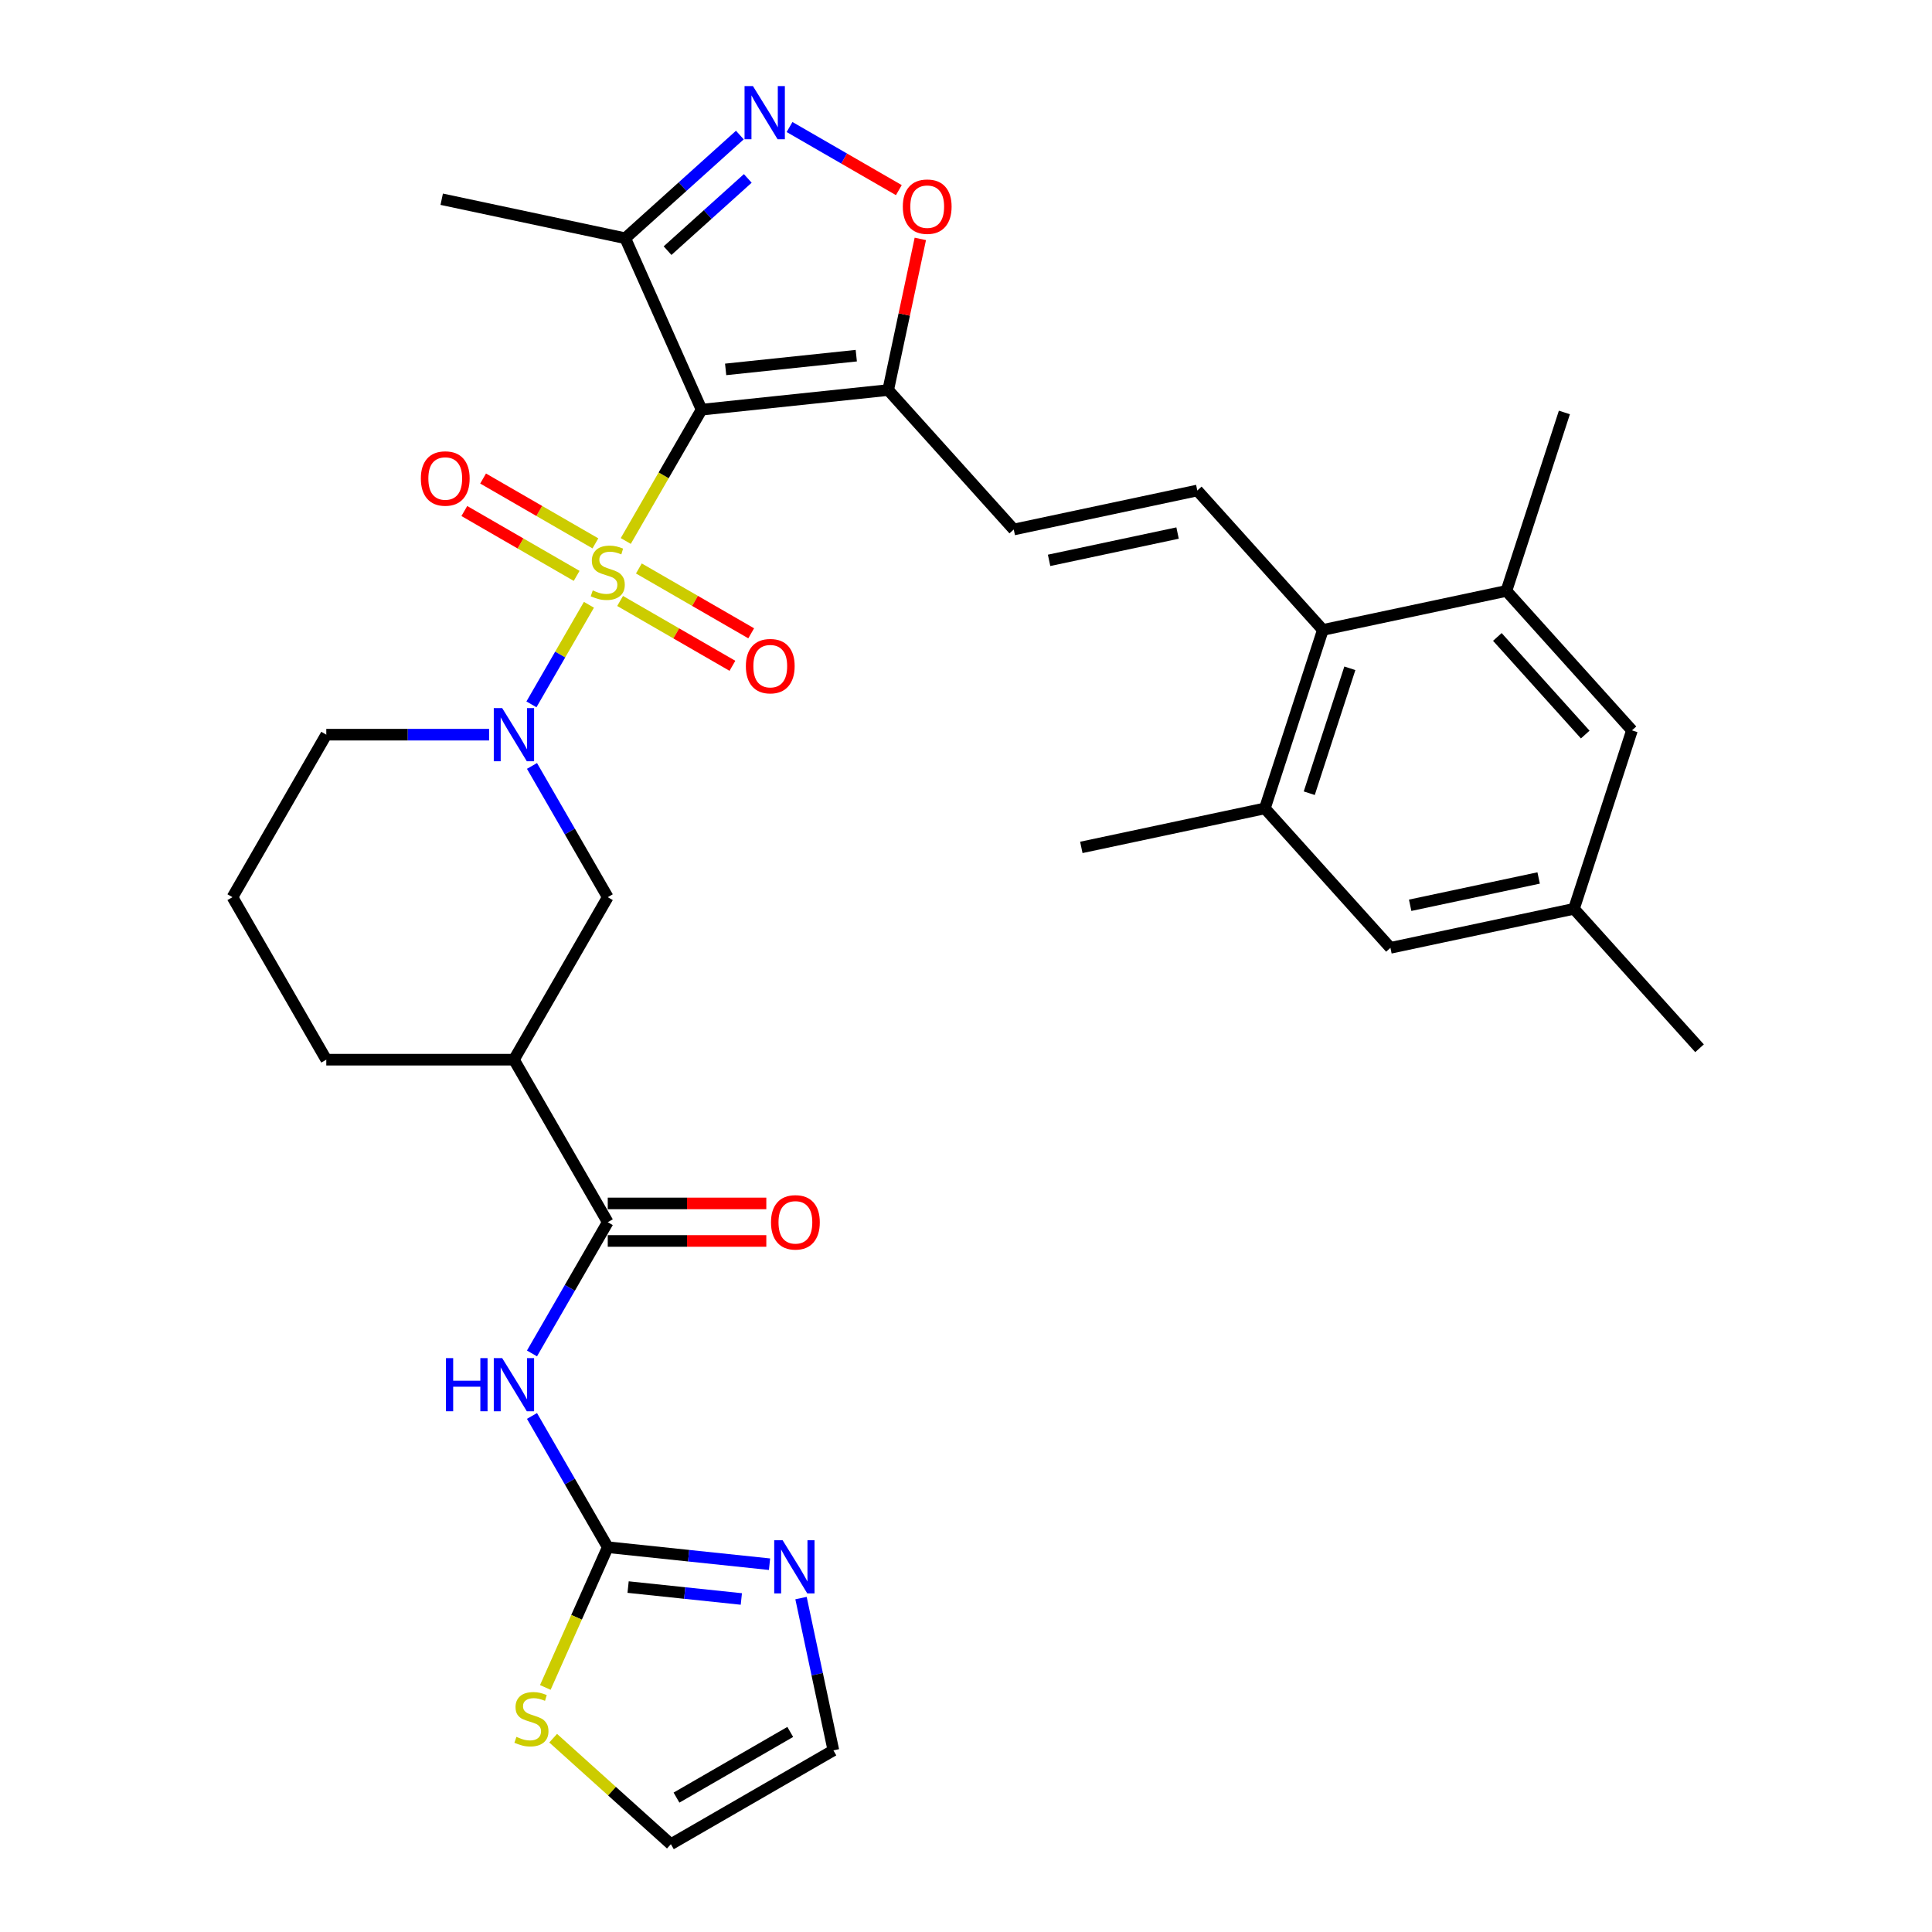 <?xml version='1.0' encoding='iso-8859-1'?>
<svg version='1.1' baseProfile='full'
              xmlns='http://www.w3.org/2000/svg'
                      xmlns:rdkit='http://www.rdkit.org/xml'
                      xmlns:xlink='http://www.w3.org/1999/xlink'
                  xml:space='preserve'
width='1000px' height='1000px' viewBox='0 0 1000 1000'>
<!-- END OF HEADER -->
<rect style='opacity:1.0;fill:#FFFFFF;stroke:none' width='1000' height='1000' x='0' y='0'> </rect>
<path class='bond-0' d='M 323.893,280.012 L 343.514,246.027' style='fill:none;fill-rule:evenodd;stroke:#CCCC00;stroke-width:6px;stroke-linecap:butt;stroke-linejoin:miter;stroke-opacity:1' />
<path class='bond-0' d='M 343.514,246.027 L 363.136,212.042' style='fill:none;fill-rule:evenodd;stroke:#000000;stroke-width:6px;stroke-linecap:butt;stroke-linejoin:miter;stroke-opacity:1' />
<path class='bond-1' d='M 304.828,313.034 L 289.95,338.804' style='fill:none;fill-rule:evenodd;stroke:#CCCC00;stroke-width:6px;stroke-linecap:butt;stroke-linejoin:miter;stroke-opacity:1' />
<path class='bond-1' d='M 289.95,338.804 L 275.072,364.573' style='fill:none;fill-rule:evenodd;stroke:#0000FF;stroke-width:6px;stroke-linecap:butt;stroke-linejoin:miter;stroke-opacity:1' />
<path class='bond-17' d='M 308.183,281.249 L 279.115,264.467' style='fill:none;fill-rule:evenodd;stroke:#CCCC00;stroke-width:6px;stroke-linecap:butt;stroke-linejoin:miter;stroke-opacity:1' />
<path class='bond-17' d='M 279.115,264.467 L 250.047,247.685' style='fill:none;fill-rule:evenodd;stroke:#FF0000;stroke-width:6px;stroke-linecap:butt;stroke-linejoin:miter;stroke-opacity:1' />
<path class='bond-17' d='M 298.47,298.072 L 269.402,281.289' style='fill:none;fill-rule:evenodd;stroke:#CCCC00;stroke-width:6px;stroke-linecap:butt;stroke-linejoin:miter;stroke-opacity:1' />
<path class='bond-17' d='M 269.402,281.289 L 240.334,264.507' style='fill:none;fill-rule:evenodd;stroke:#FF0000;stroke-width:6px;stroke-linecap:butt;stroke-linejoin:miter;stroke-opacity:1' />
<path class='bond-18' d='M 320.964,311.059 L 350.032,327.841' style='fill:none;fill-rule:evenodd;stroke:#CCCC00;stroke-width:6px;stroke-linecap:butt;stroke-linejoin:miter;stroke-opacity:1' />
<path class='bond-18' d='M 350.032,327.841 L 379.1,344.623' style='fill:none;fill-rule:evenodd;stroke:#FF0000;stroke-width:6px;stroke-linecap:butt;stroke-linejoin:miter;stroke-opacity:1' />
<path class='bond-18' d='M 330.677,294.236 L 359.744,311.019' style='fill:none;fill-rule:evenodd;stroke:#CCCC00;stroke-width:6px;stroke-linecap:butt;stroke-linejoin:miter;stroke-opacity:1' />
<path class='bond-18' d='M 359.744,311.019 L 388.812,327.801' style='fill:none;fill-rule:evenodd;stroke:#FF0000;stroke-width:6px;stroke-linecap:butt;stroke-linejoin:miter;stroke-opacity:1' />
<path class='bond-2' d='M 363.136,212.042 L 459.728,201.889' style='fill:none;fill-rule:evenodd;stroke:#000000;stroke-width:6px;stroke-linecap:butt;stroke-linejoin:miter;stroke-opacity:1' />
<path class='bond-2' d='M 375.594,191.2 L 443.209,184.094' style='fill:none;fill-rule:evenodd;stroke:#000000;stroke-width:6px;stroke-linecap:butt;stroke-linejoin:miter;stroke-opacity:1' />
<path class='bond-7' d='M 363.136,212.042 L 323.632,123.314' style='fill:none;fill-rule:evenodd;stroke:#000000;stroke-width:6px;stroke-linecap:butt;stroke-linejoin:miter;stroke-opacity:1' />
<path class='bond-14' d='M 275.353,396.447 L 294.963,430.413' style='fill:none;fill-rule:evenodd;stroke:#0000FF;stroke-width:6px;stroke-linecap:butt;stroke-linejoin:miter;stroke-opacity:1' />
<path class='bond-14' d='M 294.963,430.413 L 314.573,464.379' style='fill:none;fill-rule:evenodd;stroke:#000000;stroke-width:6px;stroke-linecap:butt;stroke-linejoin:miter;stroke-opacity:1' />
<path class='bond-26' d='M 253.152,380.266 L 211.019,380.266' style='fill:none;fill-rule:evenodd;stroke:#0000FF;stroke-width:6px;stroke-linecap:butt;stroke-linejoin:miter;stroke-opacity:1' />
<path class='bond-26' d='M 211.019,380.266 L 168.886,380.266' style='fill:none;fill-rule:evenodd;stroke:#000000;stroke-width:6px;stroke-linecap:butt;stroke-linejoin:miter;stroke-opacity:1' />
<path class='bond-8' d='M 459.728,201.889 L 468.043,162.77' style='fill:none;fill-rule:evenodd;stroke:#000000;stroke-width:6px;stroke-linecap:butt;stroke-linejoin:miter;stroke-opacity:1' />
<path class='bond-8' d='M 468.043,162.77 L 476.358,123.651' style='fill:none;fill-rule:evenodd;stroke:#FF0000;stroke-width:6px;stroke-linecap:butt;stroke-linejoin:miter;stroke-opacity:1' />
<path class='bond-12' d='M 459.728,201.889 L 524.717,274.067' style='fill:none;fill-rule:evenodd;stroke:#000000;stroke-width:6px;stroke-linecap:butt;stroke-linejoin:miter;stroke-opacity:1' />
<path class='bond-3' d='M 382.95,69.903 L 353.291,96.609' style='fill:none;fill-rule:evenodd;stroke:#0000FF;stroke-width:6px;stroke-linecap:butt;stroke-linejoin:miter;stroke-opacity:1' />
<path class='bond-3' d='M 353.291,96.609 L 323.632,123.314' style='fill:none;fill-rule:evenodd;stroke:#000000;stroke-width:6px;stroke-linecap:butt;stroke-linejoin:miter;stroke-opacity:1' />
<path class='bond-3' d='M 387.05,92.35 L 366.289,111.044' style='fill:none;fill-rule:evenodd;stroke:#0000FF;stroke-width:6px;stroke-linecap:butt;stroke-linejoin:miter;stroke-opacity:1' />
<path class='bond-3' d='M 366.289,111.044 L 345.527,129.738' style='fill:none;fill-rule:evenodd;stroke:#000000;stroke-width:6px;stroke-linecap:butt;stroke-linejoin:miter;stroke-opacity:1' />
<path class='bond-33' d='M 408.669,65.749 L 436.954,82.079' style='fill:none;fill-rule:evenodd;stroke:#0000FF;stroke-width:6px;stroke-linecap:butt;stroke-linejoin:miter;stroke-opacity:1' />
<path class='bond-33' d='M 436.954,82.079 L 465.239,98.41' style='fill:none;fill-rule:evenodd;stroke:#FF0000;stroke-width:6px;stroke-linecap:butt;stroke-linejoin:miter;stroke-opacity:1' />
<path class='bond-4' d='M 275.353,700.535 L 294.963,666.569' style='fill:none;fill-rule:evenodd;stroke:#0000FF;stroke-width:6px;stroke-linecap:butt;stroke-linejoin:miter;stroke-opacity:1' />
<path class='bond-4' d='M 294.963,666.569 L 314.573,632.604' style='fill:none;fill-rule:evenodd;stroke:#000000;stroke-width:6px;stroke-linecap:butt;stroke-linejoin:miter;stroke-opacity:1' />
<path class='bond-5' d='M 275.353,732.897 L 294.963,766.863' style='fill:none;fill-rule:evenodd;stroke:#0000FF;stroke-width:6px;stroke-linecap:butt;stroke-linejoin:miter;stroke-opacity:1' />
<path class='bond-5' d='M 294.963,766.863 L 314.573,800.829' style='fill:none;fill-rule:evenodd;stroke:#000000;stroke-width:6px;stroke-linecap:butt;stroke-linejoin:miter;stroke-opacity:1' />
<path class='bond-13' d='M 314.573,800.829 L 356.44,805.229' style='fill:none;fill-rule:evenodd;stroke:#000000;stroke-width:6px;stroke-linecap:butt;stroke-linejoin:miter;stroke-opacity:1' />
<path class='bond-13' d='M 356.44,805.229 L 398.307,809.629' style='fill:none;fill-rule:evenodd;stroke:#0000FF;stroke-width:6px;stroke-linecap:butt;stroke-linejoin:miter;stroke-opacity:1' />
<path class='bond-13' d='M 325.103,821.467 L 354.41,824.547' style='fill:none;fill-rule:evenodd;stroke:#000000;stroke-width:6px;stroke-linecap:butt;stroke-linejoin:miter;stroke-opacity:1' />
<path class='bond-13' d='M 354.41,824.547 L 383.716,827.628' style='fill:none;fill-rule:evenodd;stroke:#0000FF;stroke-width:6px;stroke-linecap:butt;stroke-linejoin:miter;stroke-opacity:1' />
<path class='bond-19' d='M 314.573,800.829 L 298.415,837.121' style='fill:none;fill-rule:evenodd;stroke:#000000;stroke-width:6px;stroke-linecap:butt;stroke-linejoin:miter;stroke-opacity:1' />
<path class='bond-19' d='M 298.415,837.121 L 282.256,873.414' style='fill:none;fill-rule:evenodd;stroke:#CCCC00;stroke-width:6px;stroke-linecap:butt;stroke-linejoin:miter;stroke-opacity:1' />
<path class='bond-6' d='M 314.573,632.604 L 266.011,548.491' style='fill:none;fill-rule:evenodd;stroke:#000000;stroke-width:6px;stroke-linecap:butt;stroke-linejoin:miter;stroke-opacity:1' />
<path class='bond-23' d='M 314.573,642.316 L 355.609,642.316' style='fill:none;fill-rule:evenodd;stroke:#000000;stroke-width:6px;stroke-linecap:butt;stroke-linejoin:miter;stroke-opacity:1' />
<path class='bond-23' d='M 355.609,642.316 L 396.644,642.316' style='fill:none;fill-rule:evenodd;stroke:#FF0000;stroke-width:6px;stroke-linecap:butt;stroke-linejoin:miter;stroke-opacity:1' />
<path class='bond-23' d='M 314.573,622.891 L 355.609,622.891' style='fill:none;fill-rule:evenodd;stroke:#000000;stroke-width:6px;stroke-linecap:butt;stroke-linejoin:miter;stroke-opacity:1' />
<path class='bond-23' d='M 355.609,622.891 L 396.644,622.891' style='fill:none;fill-rule:evenodd;stroke:#FF0000;stroke-width:6px;stroke-linecap:butt;stroke-linejoin:miter;stroke-opacity:1' />
<path class='bond-28' d='M 323.632,123.314 L 228.629,103.12' style='fill:none;fill-rule:evenodd;stroke:#000000;stroke-width:6px;stroke-linecap:butt;stroke-linejoin:miter;stroke-opacity:1' />
<path class='bond-9' d='M 266.011,548.491 L 314.573,464.379' style='fill:none;fill-rule:evenodd;stroke:#000000;stroke-width:6px;stroke-linecap:butt;stroke-linejoin:miter;stroke-opacity:1' />
<path class='bond-34' d='M 266.011,548.491 L 168.886,548.491' style='fill:none;fill-rule:evenodd;stroke:#000000;stroke-width:6px;stroke-linecap:butt;stroke-linejoin:miter;stroke-opacity:1' />
<path class='bond-10' d='M 619.72,253.874 L 524.717,274.067' style='fill:none;fill-rule:evenodd;stroke:#000000;stroke-width:6px;stroke-linecap:butt;stroke-linejoin:miter;stroke-opacity:1' />
<path class='bond-10' d='M 609.508,275.903 L 543.006,290.038' style='fill:none;fill-rule:evenodd;stroke:#000000;stroke-width:6px;stroke-linecap:butt;stroke-linejoin:miter;stroke-opacity:1' />
<path class='bond-11' d='M 619.72,253.874 L 684.709,326.051' style='fill:none;fill-rule:evenodd;stroke:#000000;stroke-width:6px;stroke-linecap:butt;stroke-linejoin:miter;stroke-opacity:1' />
<path class='bond-15' d='M 684.709,326.051 L 654.696,418.422' style='fill:none;fill-rule:evenodd;stroke:#000000;stroke-width:6px;stroke-linecap:butt;stroke-linejoin:miter;stroke-opacity:1' />
<path class='bond-15' d='M 698.681,345.91 L 677.672,410.569' style='fill:none;fill-rule:evenodd;stroke:#000000;stroke-width:6px;stroke-linecap:butt;stroke-linejoin:miter;stroke-opacity:1' />
<path class='bond-16' d='M 684.709,326.051 L 779.711,305.858' style='fill:none;fill-rule:evenodd;stroke:#000000;stroke-width:6px;stroke-linecap:butt;stroke-linejoin:miter;stroke-opacity:1' />
<path class='bond-20' d='M 414.605,827.162 L 422.982,866.572' style='fill:none;fill-rule:evenodd;stroke:#0000FF;stroke-width:6px;stroke-linecap:butt;stroke-linejoin:miter;stroke-opacity:1' />
<path class='bond-20' d='M 422.982,866.572 L 431.359,905.983' style='fill:none;fill-rule:evenodd;stroke:#000000;stroke-width:6px;stroke-linecap:butt;stroke-linejoin:miter;stroke-opacity:1' />
<path class='bond-21' d='M 654.696,418.422 L 719.685,490.6' style='fill:none;fill-rule:evenodd;stroke:#000000;stroke-width:6px;stroke-linecap:butt;stroke-linejoin:miter;stroke-opacity:1' />
<path class='bond-29' d='M 654.696,418.422 L 559.693,438.616' style='fill:none;fill-rule:evenodd;stroke:#000000;stroke-width:6px;stroke-linecap:butt;stroke-linejoin:miter;stroke-opacity:1' />
<path class='bond-22' d='M 779.711,305.858 L 844.7,378.036' style='fill:none;fill-rule:evenodd;stroke:#000000;stroke-width:6px;stroke-linecap:butt;stroke-linejoin:miter;stroke-opacity:1' />
<path class='bond-22' d='M 775.024,329.682 L 820.516,380.207' style='fill:none;fill-rule:evenodd;stroke:#000000;stroke-width:6px;stroke-linecap:butt;stroke-linejoin:miter;stroke-opacity:1' />
<path class='bond-30' d='M 779.711,305.858 L 809.724,213.487' style='fill:none;fill-rule:evenodd;stroke:#000000;stroke-width:6px;stroke-linecap:butt;stroke-linejoin:miter;stroke-opacity:1' />
<path class='bond-24' d='M 286.316,899.683 L 316.782,927.114' style='fill:none;fill-rule:evenodd;stroke:#CCCC00;stroke-width:6px;stroke-linecap:butt;stroke-linejoin:miter;stroke-opacity:1' />
<path class='bond-24' d='M 316.782,927.114 L 347.247,954.545' style='fill:none;fill-rule:evenodd;stroke:#000000;stroke-width:6px;stroke-linecap:butt;stroke-linejoin:miter;stroke-opacity:1' />
<path class='bond-35' d='M 431.359,905.983 L 347.247,954.545' style='fill:none;fill-rule:evenodd;stroke:#000000;stroke-width:6px;stroke-linecap:butt;stroke-linejoin:miter;stroke-opacity:1' />
<path class='bond-35' d='M 409.03,896.445 L 350.151,930.439' style='fill:none;fill-rule:evenodd;stroke:#000000;stroke-width:6px;stroke-linecap:butt;stroke-linejoin:miter;stroke-opacity:1' />
<path class='bond-36' d='M 719.685,490.6 L 814.687,470.407' style='fill:none;fill-rule:evenodd;stroke:#000000;stroke-width:6px;stroke-linecap:butt;stroke-linejoin:miter;stroke-opacity:1' />
<path class='bond-36' d='M 729.896,468.571 L 796.398,454.435' style='fill:none;fill-rule:evenodd;stroke:#000000;stroke-width:6px;stroke-linecap:butt;stroke-linejoin:miter;stroke-opacity:1' />
<path class='bond-25' d='M 844.7,378.036 L 814.687,470.407' style='fill:none;fill-rule:evenodd;stroke:#000000;stroke-width:6px;stroke-linecap:butt;stroke-linejoin:miter;stroke-opacity:1' />
<path class='bond-32' d='M 814.687,470.407 L 879.676,542.584' style='fill:none;fill-rule:evenodd;stroke:#000000;stroke-width:6px;stroke-linecap:butt;stroke-linejoin:miter;stroke-opacity:1' />
<path class='bond-31' d='M 168.886,380.266 L 120.324,464.379' style='fill:none;fill-rule:evenodd;stroke:#000000;stroke-width:6px;stroke-linecap:butt;stroke-linejoin:miter;stroke-opacity:1' />
<path class='bond-27' d='M 168.886,548.491 L 120.324,464.379' style='fill:none;fill-rule:evenodd;stroke:#000000;stroke-width:6px;stroke-linecap:butt;stroke-linejoin:miter;stroke-opacity:1' />
<path  class='atom-0' d='M 306.803 305.595
Q 307.114 305.711, 308.396 306.255
Q 309.678 306.799, 311.077 307.149
Q 312.514 307.459, 313.913 307.459
Q 316.516 307.459, 318.031 306.216
Q 319.546 304.934, 319.546 302.72
Q 319.546 301.205, 318.769 300.272
Q 318.031 299.34, 316.865 298.835
Q 315.7 298.33, 313.758 297.747
Q 311.31 297.009, 309.834 296.309
Q 308.396 295.61, 307.347 294.134
Q 306.337 292.658, 306.337 290.171
Q 306.337 286.714, 308.668 284.577
Q 311.038 282.44, 315.7 282.44
Q 318.886 282.44, 322.499 283.955
L 321.605 286.947
Q 318.303 285.587, 315.817 285.587
Q 313.136 285.587, 311.66 286.714
Q 310.183 287.801, 310.222 289.705
Q 310.222 291.181, 310.96 292.075
Q 311.737 292.968, 312.825 293.473
Q 313.952 293.978, 315.817 294.561
Q 318.303 295.338, 319.779 296.115
Q 321.256 296.892, 322.304 298.485
Q 323.392 300.039, 323.392 302.72
Q 323.392 306.527, 320.828 308.586
Q 318.303 310.606, 314.068 310.606
Q 311.621 310.606, 309.756 310.062
Q 307.93 309.557, 305.754 308.664
L 306.803 305.595
' fill='#CCCC00'/>
<path  class='atom-2' d='M 259.931 366.514
L 268.944 381.082
Q 269.838 382.52, 271.275 385.123
Q 272.713 387.726, 272.79 387.881
L 272.79 366.514
L 276.442 366.514
L 276.442 394.019
L 272.674 394.019
L 263 378.091
Q 261.874 376.226, 260.669 374.089
Q 259.504 371.953, 259.154 371.292
L 259.154 394.019
L 255.58 394.019
L 255.58 366.514
L 259.931 366.514
' fill='#0000FF'/>
<path  class='atom-4' d='M 389.729 44.572
L 398.742 59.141
Q 399.636 60.578, 401.073 63.181
Q 402.511 65.784, 402.589 65.939
L 402.589 44.572
L 406.24 44.572
L 406.24 72.078
L 402.472 72.078
L 392.798 56.149
Q 391.672 54.284, 390.467 52.148
Q 389.302 50.011, 388.952 49.35
L 388.952 72.078
L 385.378 72.078
L 385.378 44.572
L 389.729 44.572
' fill='#0000FF'/>
<path  class='atom-5' d='M 230.832 702.963
L 234.562 702.963
L 234.562 714.657
L 248.626 714.657
L 248.626 702.963
L 252.355 702.963
L 252.355 730.469
L 248.626 730.469
L 248.626 717.765
L 234.562 717.765
L 234.562 730.469
L 230.832 730.469
L 230.832 702.963
' fill='#0000FF'/>
<path  class='atom-5' d='M 259.931 702.963
L 268.944 717.532
Q 269.838 718.969, 271.275 721.572
Q 272.713 724.175, 272.79 724.331
L 272.79 702.963
L 276.442 702.963
L 276.442 730.469
L 272.674 730.469
L 263 714.541
Q 261.874 712.676, 260.669 710.539
Q 259.504 708.402, 259.154 707.742
L 259.154 730.469
L 255.58 730.469
L 255.58 702.963
L 259.931 702.963
' fill='#0000FF'/>
<path  class='atom-9' d='M 467.295 106.965
Q 467.295 100.36, 470.559 96.669
Q 473.822 92.979, 479.922 92.979
Q 486.021 92.979, 489.284 96.669
Q 492.548 100.36, 492.548 106.965
Q 492.548 113.647, 489.246 117.454
Q 485.943 121.223, 479.922 121.223
Q 473.861 121.223, 470.559 117.454
Q 467.295 113.686, 467.295 106.965
M 479.922 118.115
Q 484.117 118.115, 486.371 115.317
Q 488.663 112.481, 488.663 106.965
Q 488.663 101.565, 486.371 98.845
Q 484.117 96.087, 479.922 96.087
Q 475.726 96.087, 473.434 98.806
Q 471.18 101.526, 471.18 106.965
Q 471.18 112.52, 473.434 115.317
Q 475.726 118.115, 479.922 118.115
' fill='#FF0000'/>
<path  class='atom-14' d='M 405.086 797.228
L 414.099 811.797
Q 414.993 813.234, 416.43 815.837
Q 417.868 818.44, 417.945 818.595
L 417.945 797.228
L 421.597 797.228
L 421.597 824.734
L 417.829 824.734
L 408.155 808.805
Q 407.028 806.94, 405.824 804.804
Q 404.659 802.667, 404.309 802.007
L 404.309 824.734
L 400.735 824.734
L 400.735 797.228
L 405.086 797.228
' fill='#0000FF'/>
<path  class='atom-18' d='M 217.835 247.669
Q 217.835 241.065, 221.098 237.374
Q 224.362 233.683, 230.461 233.683
Q 236.56 233.683, 239.824 237.374
Q 243.087 241.065, 243.087 247.669
Q 243.087 254.352, 239.785 258.159
Q 236.483 261.927, 230.461 261.927
Q 224.4 261.927, 221.098 258.159
Q 217.835 254.39, 217.835 247.669
M 230.461 258.819
Q 234.657 258.819, 236.91 256.022
Q 239.202 253.186, 239.202 247.669
Q 239.202 242.269, 236.91 239.55
Q 234.657 236.791, 230.461 236.791
Q 226.265 236.791, 223.973 239.511
Q 221.72 242.23, 221.72 247.669
Q 221.72 253.225, 223.973 256.022
Q 226.265 258.819, 230.461 258.819
' fill='#FF0000'/>
<path  class='atom-19' d='M 386.06 344.794
Q 386.06 338.19, 389.323 334.499
Q 392.586 330.808, 398.686 330.808
Q 404.785 330.808, 408.049 334.499
Q 411.312 338.19, 411.312 344.794
Q 411.312 351.476, 408.01 355.284
Q 404.708 359.052, 398.686 359.052
Q 392.625 359.052, 389.323 355.284
Q 386.06 351.515, 386.06 344.794
M 398.686 355.944
Q 402.882 355.944, 405.135 353.147
Q 407.427 350.311, 407.427 344.794
Q 407.427 339.394, 405.135 336.674
Q 402.882 333.916, 398.686 333.916
Q 394.49 333.916, 392.198 336.636
Q 389.945 339.355, 389.945 344.794
Q 389.945 350.35, 392.198 353.147
Q 394.49 355.944, 398.686 355.944
' fill='#FF0000'/>
<path  class='atom-20' d='M 267.299 898.997
Q 267.61 899.113, 268.892 899.657
Q 270.174 900.201, 271.573 900.551
Q 273.01 900.862, 274.409 900.862
Q 277.012 900.862, 278.527 899.618
Q 280.042 898.336, 280.042 896.122
Q 280.042 894.607, 279.265 893.674
Q 278.527 892.742, 277.361 892.237
Q 276.196 891.732, 274.253 891.149
Q 271.806 890.411, 270.33 889.712
Q 268.892 889.012, 267.843 887.536
Q 266.833 886.06, 266.833 883.573
Q 266.833 880.116, 269.164 877.979
Q 271.534 875.842, 276.196 875.842
Q 279.382 875.842, 282.995 877.358
L 282.101 880.349
Q 278.799 878.989, 276.312 878.989
Q 273.632 878.989, 272.155 880.116
Q 270.679 881.204, 270.718 883.107
Q 270.718 884.584, 271.456 885.477
Q 272.233 886.371, 273.321 886.876
Q 274.448 887.381, 276.312 887.964
Q 278.799 888.741, 280.275 889.518
Q 281.751 890.295, 282.8 891.887
Q 283.888 893.441, 283.888 896.122
Q 283.888 899.929, 281.324 901.988
Q 278.799 904.009, 274.564 904.009
Q 272.117 904.009, 270.252 903.465
Q 268.426 902.96, 266.25 902.066
L 267.299 898.997
' fill='#CCCC00'/>
<path  class='atom-24' d='M 399.072 632.681
Q 399.072 626.077, 402.335 622.386
Q 405.599 618.695, 411.698 618.695
Q 417.797 618.695, 421.061 622.386
Q 424.324 626.077, 424.324 632.681
Q 424.324 639.364, 421.022 643.171
Q 417.72 646.939, 411.698 646.939
Q 405.637 646.939, 402.335 643.171
Q 399.072 639.402, 399.072 632.681
M 411.698 643.831
Q 415.894 643.831, 418.147 641.034
Q 420.439 638.198, 420.439 632.681
Q 420.439 627.281, 418.147 624.562
Q 415.894 621.803, 411.698 621.803
Q 407.502 621.803, 405.21 624.523
Q 402.957 627.242, 402.957 632.681
Q 402.957 638.237, 405.21 641.034
Q 407.502 643.831, 411.698 643.831
' fill='#FF0000'/>
</svg>
